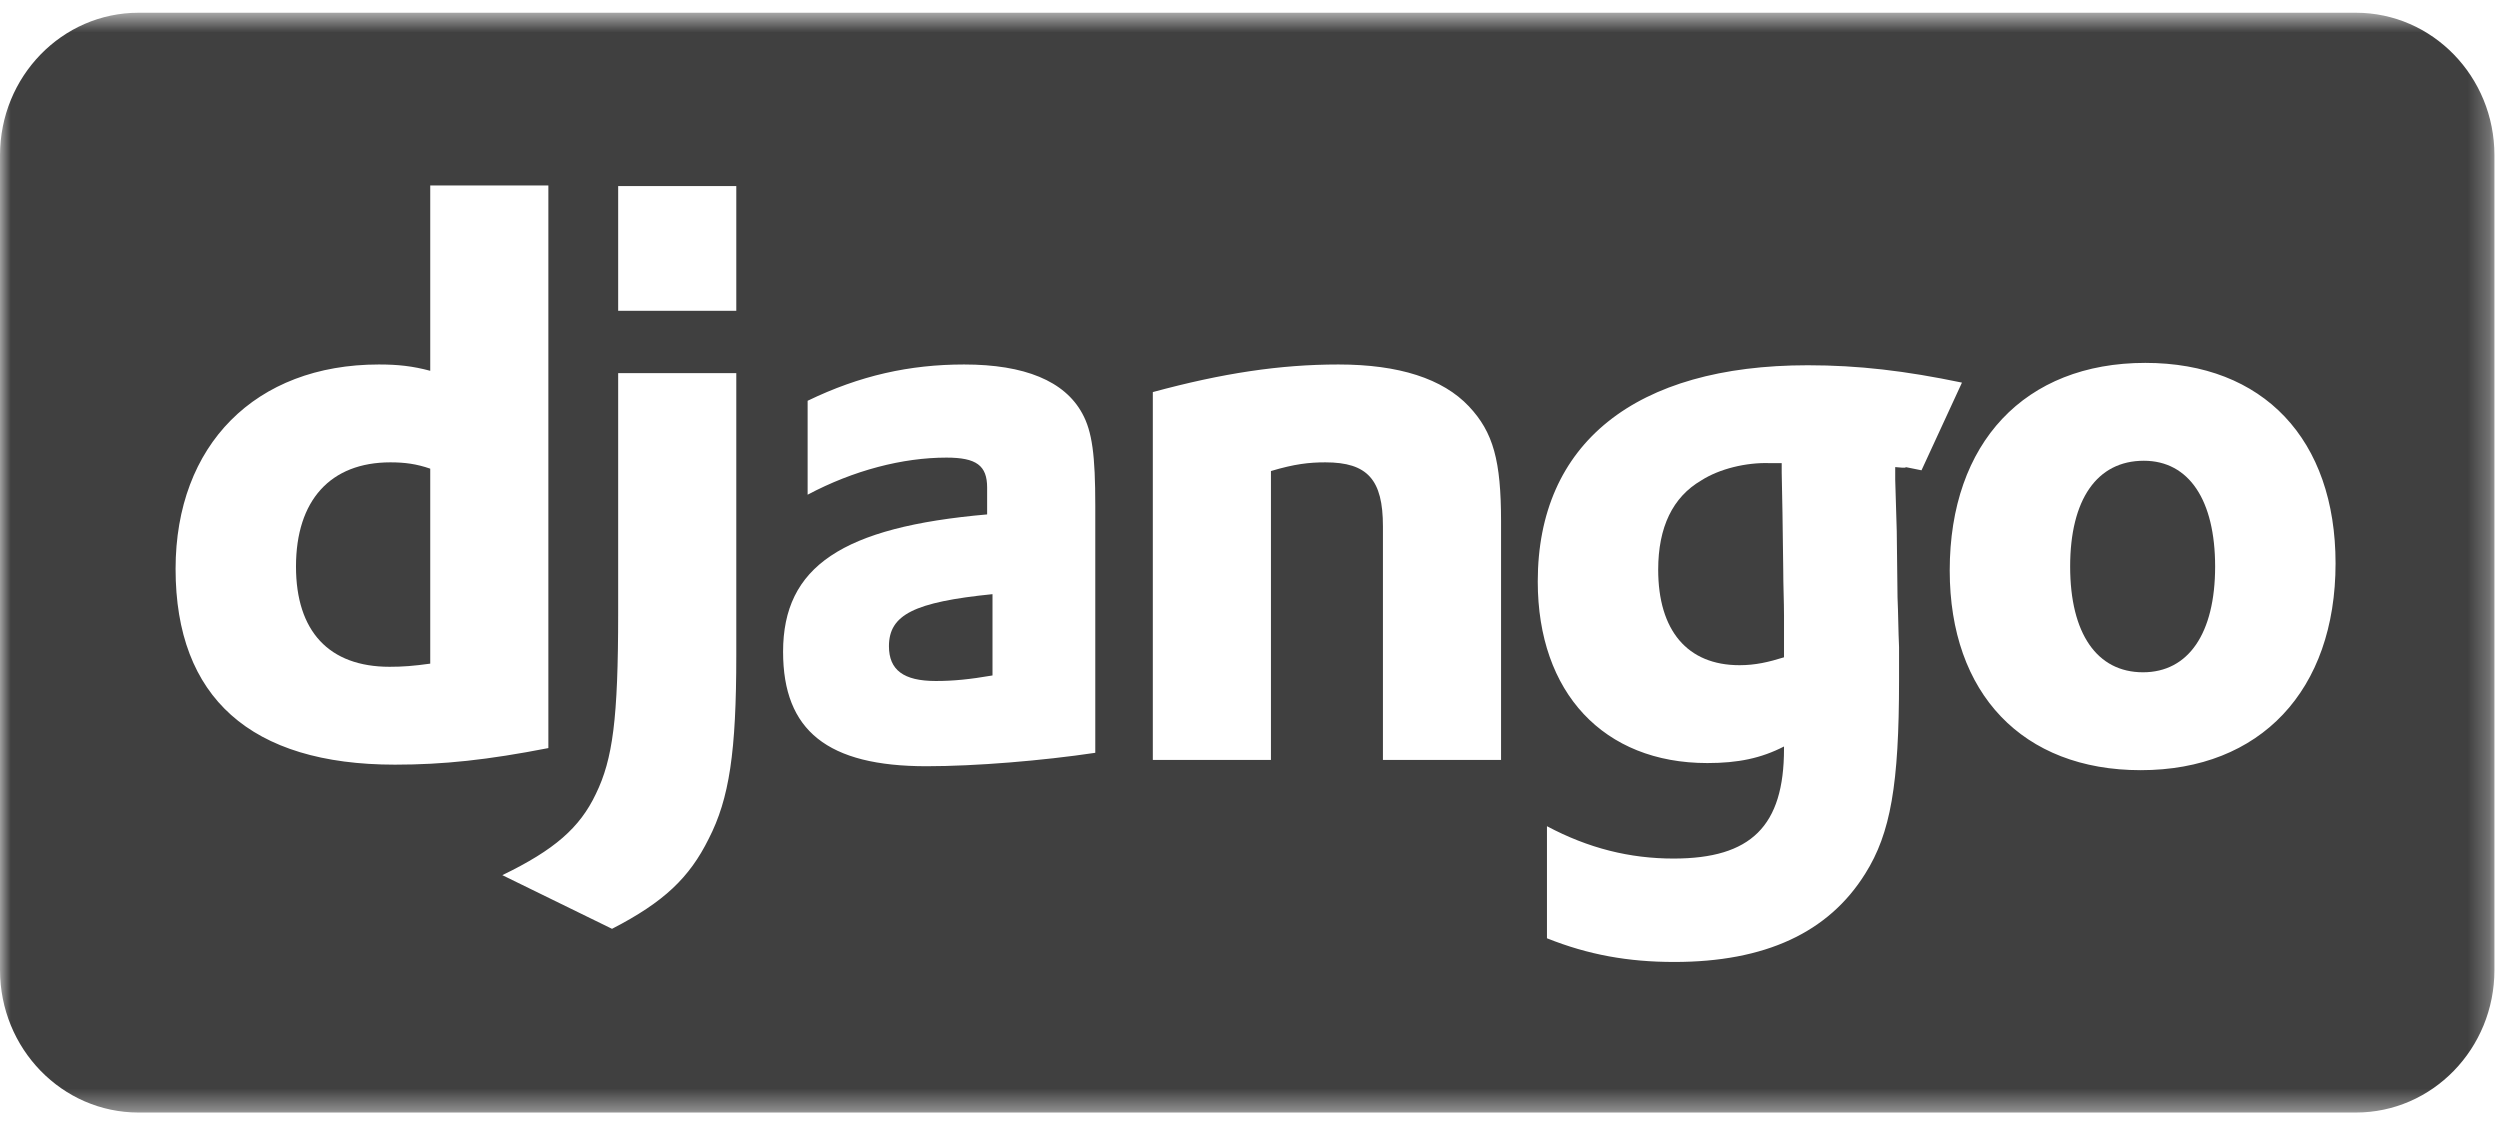 <svg width="116" height="52" viewBox="0 0 116 52" fill="none" xmlns="http://www.w3.org/2000/svg">
<path fill-rule="evenodd" clip-rule="evenodd" d="M82.707 23.797L82.671 21.929V21.489H82.493H82.101C81.034 21.453 79.788 21.746 78.934 22.295C77.617 23.065 76.94 24.456 76.94 26.433C76.94 29.254 78.293 30.865 80.713 30.865C81.46 30.865 82.066 30.719 82.778 30.499V30.096V28.558C82.778 27.899 82.742 27.166 82.742 26.397L82.707 23.797Z" fill="#404040"/>
<path fill-rule="evenodd" clip-rule="evenodd" d="M99.472 21.379C97.301 21.379 96.055 23.175 96.055 26.287C96.055 29.4 97.301 31.194 99.436 31.194C101.536 31.194 102.782 29.4 102.782 26.287C102.782 23.211 101.572 21.379 99.472 21.379Z" fill="#404040"/>
<path fill-rule="evenodd" clip-rule="evenodd" d="M13.734 26.287C13.734 29.291 15.265 30.939 18.077 30.939C18.682 30.939 19.18 30.902 19.963 30.793V21.746C19.323 21.526 18.788 21.453 18.113 21.453C15.337 21.453 13.734 23.211 13.734 26.287Z" fill="#404040"/>
<mask id="mask0" style="mask-type:alpha" maskUnits="userSpaceOnUse" x="0" y="0" width="116" height="52">
<path d="M0 0.591H115.742V51.622H0V0.591Z" fill="white"/>
</mask>
<g mask="url(#mask0)">
<path fill-rule="evenodd" clip-rule="evenodd" d="M99.33 35.736C93.849 35.736 90.467 32.183 90.467 26.47C90.467 20.537 93.956 16.838 99.543 16.838C105.024 16.838 108.37 20.391 108.37 26.14C108.37 32.037 104.882 35.736 99.33 35.736ZM87.938 21.673V22.259L88.009 24.639L88.045 27.715C88.08 28.484 88.08 29.253 88.116 30.022V31.561C88.116 36.395 87.725 38.666 86.55 40.533C84.841 43.281 81.887 44.635 77.687 44.635C75.552 44.635 73.702 44.305 71.779 43.536V38.336H71.78C73.702 39.361 75.624 39.837 77.652 39.837C81.246 39.837 82.778 38.336 82.778 34.747V34.637C81.709 35.186 80.642 35.406 79.219 35.406C74.413 35.406 71.352 32.147 71.352 26.983C71.352 20.574 75.873 16.948 83.88 16.948C86.23 16.948 88.401 17.204 91.035 17.753L89.158 21.822C87.698 21.529 89.041 21.783 87.938 21.673ZM69.649 35.26H64.168V24.419C64.168 22.259 63.456 21.453 61.499 21.453C60.751 21.453 60.075 21.526 58.972 21.856V35.26H53.491V18.193H53.49C56.729 17.314 59.398 16.912 62.104 16.912C64.915 16.912 66.944 17.57 68.155 18.853C69.293 20.061 69.649 21.379 69.649 24.2V35.26ZM50.821 34.93C48.364 35.297 45.269 35.553 42.991 35.553C38.399 35.553 36.335 33.904 36.335 30.243C36.335 26.287 39.076 24.456 45.803 23.869V22.624C45.803 21.599 45.304 21.233 43.916 21.233C41.888 21.233 39.61 21.819 37.474 22.954V18.596C39.895 17.424 42.208 16.912 44.735 16.912C47.547 16.912 49.398 17.68 50.216 19.182C50.679 20.024 50.821 21.123 50.821 23.467V34.93ZM28.683 14.422H34.164V8.635H28.683V14.422ZM34.164 30.389C34.164 34.894 33.843 37.054 32.883 38.922C31.992 40.717 30.817 41.852 28.398 43.097L23.308 40.607C25.729 39.435 26.903 38.41 27.65 36.834C28.433 35.223 28.683 33.355 28.683 28.448V17.314H34.164V30.389ZM8.147 26.397C8.147 20.648 11.849 16.912 17.579 16.912C18.468 16.912 19.145 16.986 19.963 17.205V8.605H25.444V34.711C22.632 35.26 20.568 35.48 18.326 35.48C11.635 35.48 8.147 32.367 8.147 26.397ZM109.312 0.591H6.429C2.879 0.591 0 3.552 0 7.206V45.007C0 48.66 2.879 51.622 6.429 51.622H109.312C112.863 51.622 115.742 48.66 115.742 45.007V7.206C115.742 3.552 112.863 0.591 109.312 0.591Z" fill="#404040"/>
</g>
<path fill-rule="evenodd" clip-rule="evenodd" d="M41.247 29.986C41.247 31.085 41.923 31.598 43.418 31.598C44.237 31.598 44.984 31.524 46.052 31.341V27.569C42.421 27.936 41.247 28.521 41.247 29.986Z" fill="#404040"/>
</svg>
